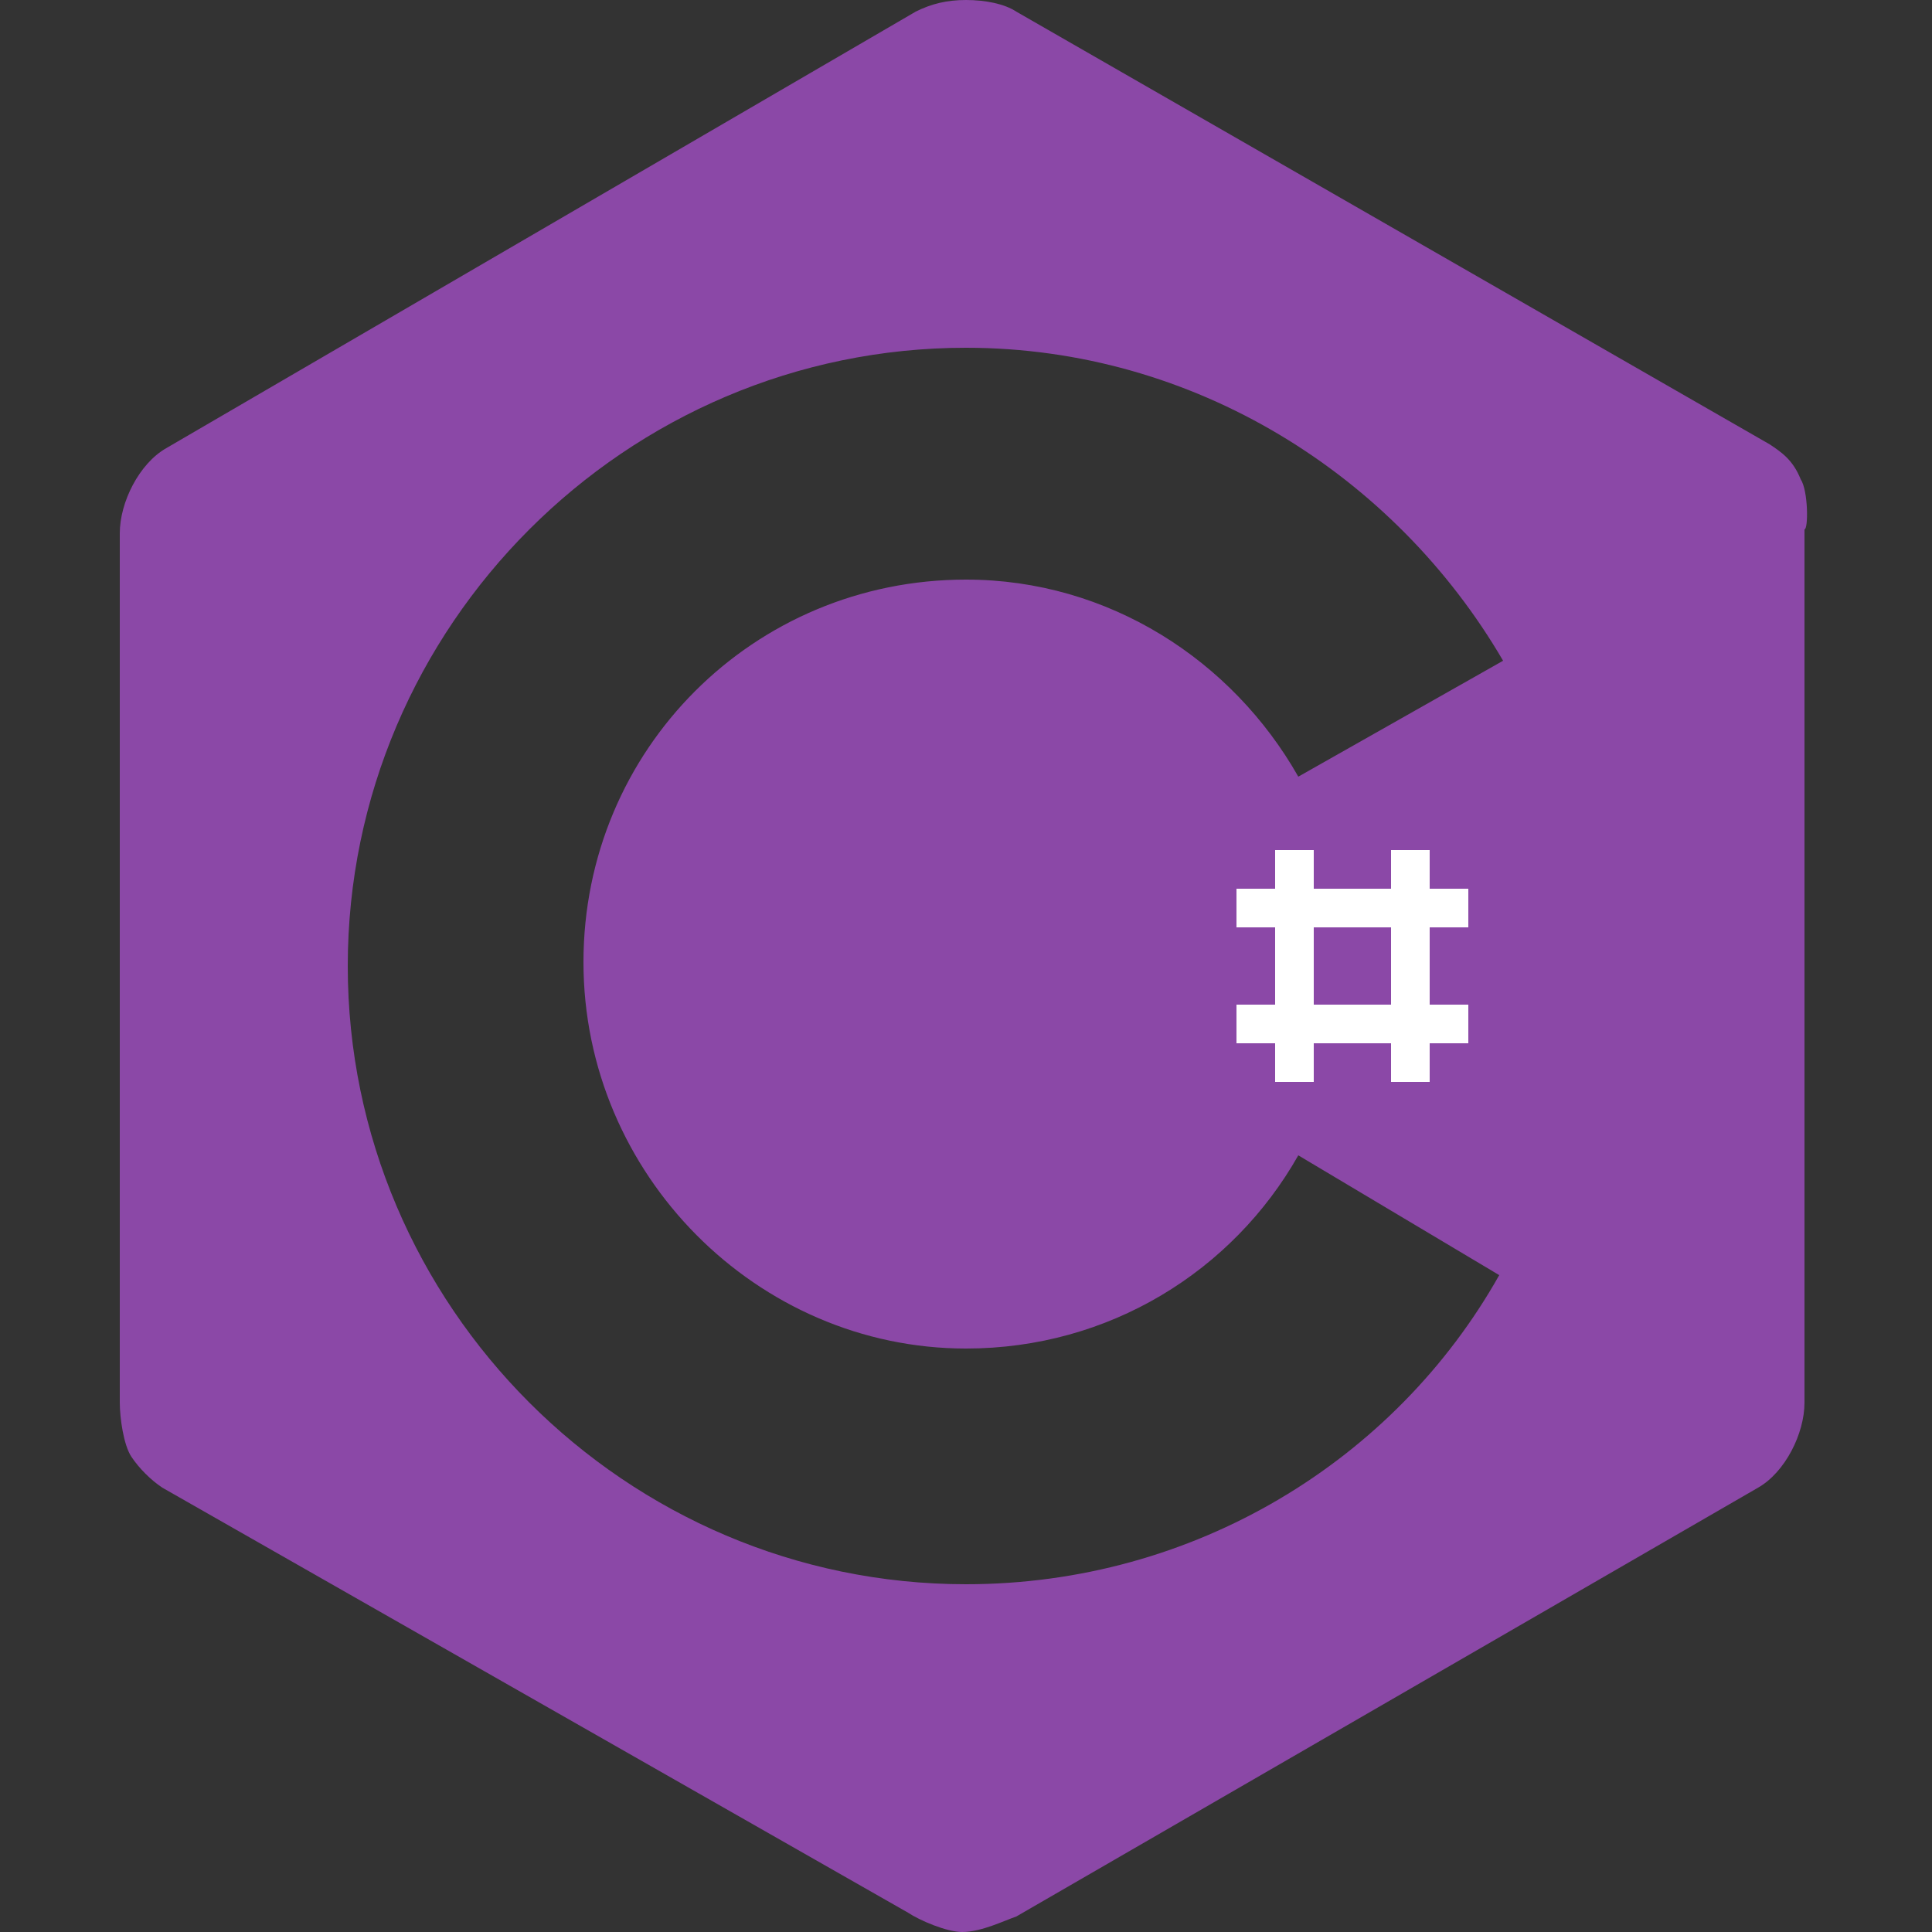<?xml version="1.0" encoding="UTF-8"?>
<svg width="50px" height="50px" viewBox="0 0 50 50" version="1.1" xmlns="http://www.w3.org/2000/svg" xmlns:xlink="http://www.w3.org/1999/xlink">
    <rect x="0" y="0" width="50" height="50" fill="#333333" stroke="none"/>
    <!-- Generator: Sketch 43.1 (39012) - http://www.bohemiancoding.com/sketch -->
    <title>Artboard Copy 16</title>
    <desc>Created with Sketch.</desc>
    <defs></defs>
    <g id="Page-1" stroke="none" stroke-width="1" fill="none" fill-rule="evenodd">
        <g id="Artboard-Copy-16">
            <g id="c-logo" transform="translate(3, 0)" fill-rule="nonzero" fill="#8B48A7">
                <path d="M43.6,12.4 C43.4,11.9 43.1,11.7 42.8,11.5 L23.3,0.3 C23,0.1 22.5,0 22,0 C21.5,0 21.1,0.1 20.7,0.3 L1.3,11.6 C0.6,12 0.1,13 0.1,13.8 L0.1,36.3 C0.1,36.7 0.2,37.4 0.4,37.7 C0.6,38 0.9,38.3 1.2,38.5 L20.5,49.5 C20.8,49.7 21.5,50 21.9,50 C22.4,50 23,49.7 23.3,49.6 L42.5,38.5 C43.2,38.1 43.7,37.1 43.7,36.3 L43.7,13.7 C43.8,13.7 43.8,12.7 43.6,12.4 Z M22,34.9 C25.7,34.9 28.9,32.9 30.6,29.9 L35.8,33 C33.1,37.8 27.9,41 22,41 C13.2,41 6,33.8 6,25 C6,16.2 13.2,9 22,9 C27.9,9 33.1,12.3 35.9,17.1 L30.6,20.1 C28.9,17.1 25.7,15 22,15 C16.5,15 12.1,19.4 12.1,24.9 C12.1,30.4 16.6,34.9 22,34.9 Z" id="Shape"></path>
            </g>
            <rect id="Rectangle-2" fill="#FFFFFF" x="33" y="22" width="1" height="6"></rect>
            <rect id="Rectangle-2-Copy" fill="#FFFFFF" x="36" y="22" width="1" height="6"></rect>
            <rect id="Rectangle-2" fill="#FFFFFF" transform="translate(35, 23.5) rotate(-270) translate(-35, -23.5) " x="34.5" y="20.5" width="1" height="6"></rect>
            <rect id="Rectangle-2-Copy" fill="#FFFFFF" transform="translate(35, 26.5) rotate(-270) translate(-35, -26.5) " x="34.5" y="23.5" width="1" height="6"></rect>
        </g>
    </g>
</svg>